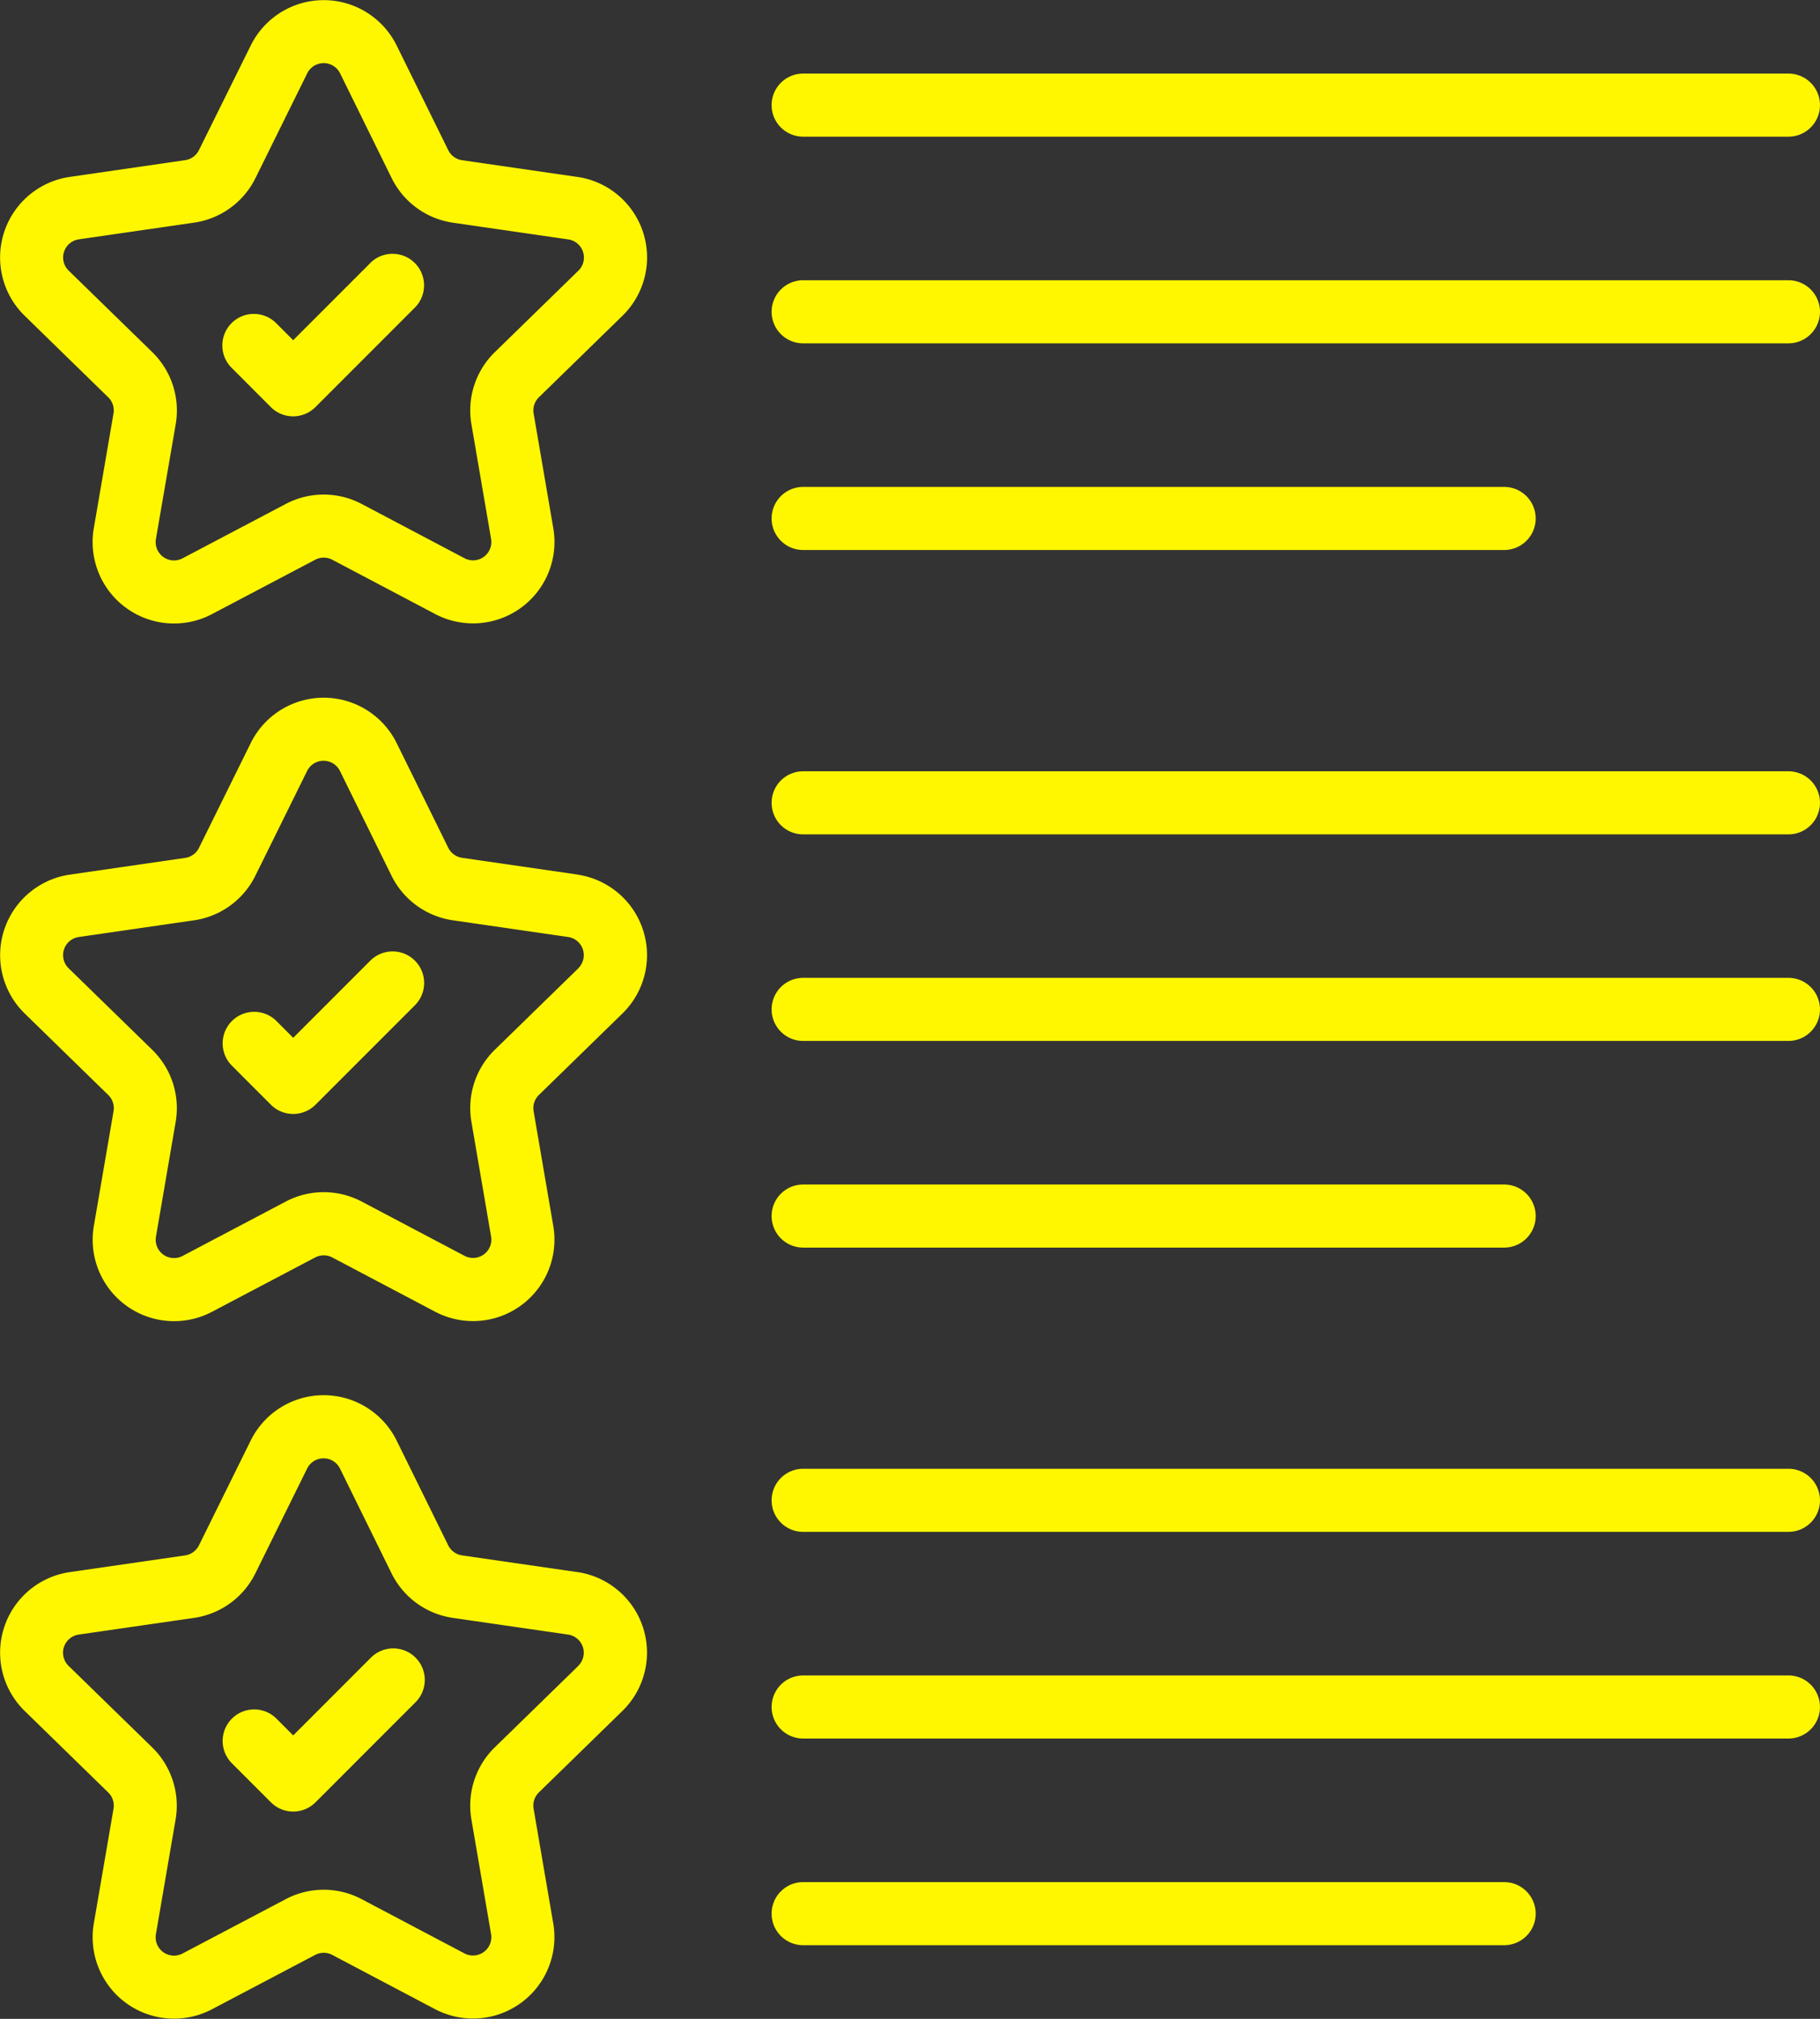 <svg xmlns="http://www.w3.org/2000/svg" width="85.323" height="94.6" viewBox="0 0 85.323 94.6">
  <rect x="0" y="0" width="85.323" height="94.6" fill="#333333" stroke="none"/>
  <g id="_x38_1_Features" transform="translate(139.838 -0.064)">
    <g id="Group_5700" data-name="Group 5700" transform="translate(-139.838 0.064)">
      <g id="Group_5699" data-name="Group 5699" transform="translate(0)">
        <path id="Path_6262" data-name="Path 6262" d="M52.226,8.354l-5.4-.782a.867.867,0,0,1-.65-.472l-2.416-4.9a3.815,3.815,0,0,0-6.842-.006L34.488,7.1a.859.859,0,0,1-.647.469l-5.406.784a3.815,3.815,0,0,0-2.117,6.507l3.917,3.819a.86.86,0,0,1,.248.761l-.924,5.378A3.817,3.817,0,0,0,35.1,28.84l4.84-2.548a.858.858,0,0,1,.8,0l4.82,2.542a3.816,3.816,0,0,0,5.541-4.02l-.922-5.374a.858.858,0,0,1,.248-.761l3.917-3.819a3.814,3.814,0,0,0-2.116-6.507Zm.053,4.391-3.917,3.818a3.816,3.816,0,0,0-1.1,3.378h0l.922,5.374a.858.858,0,0,1-1.248.905l-4.82-2.542a3.819,3.819,0,0,0-3.557,0l-4.839,2.548a.86.86,0,0,1-1.248-.906L33.4,19.94a3.816,3.816,0,0,0-1.1-3.376l-3.918-3.819a.859.859,0,0,1,.477-1.466l5.4-.782A3.816,3.816,0,0,0,37.138,8.41L39.565,3.5a.86.86,0,0,1,1.541,0l2.416,4.906A3.816,3.816,0,0,0,46.4,10.5l5.4.782a.859.859,0,0,1,.476,1.467Z" transform="translate(-25.162 -0.064)" fill="#fff700"/>
        <path id="Path_6263" data-name="Path 6263" d="M88.578,64.767l-3.63,3.63-.784-.784a1.478,1.478,0,1,0-2.09,2.09L83.9,71.532a1.478,1.478,0,0,0,2.09,0l4.675-4.675a1.478,1.478,0,0,0-2.09-2.09Z" transform="translate(-71.203 -52.456)" fill="#fff700"/>
        <path id="Path_6264" data-name="Path 6264" d="M222.377,21.678h46.192a1.478,1.478,0,1,0,0-2.956H222.377a1.478,1.478,0,0,0,0,2.956Z" transform="translate(-184.725 -15.274)" fill="#fff700"/>
        <path id="Path_6265" data-name="Path 6265" d="M268.569,71.122H222.377a1.478,1.478,0,1,0,0,2.956h46.192a1.478,1.478,0,1,0,0-2.956Z" transform="translate(-184.725 -57.99)" fill="#fff700"/>
        <path id="Path_6266" data-name="Path 6266" d="M222.377,126.477h32.864a1.478,1.478,0,0,0,0-2.956H222.377a1.478,1.478,0,1,0,0,2.956Z" transform="translate(-184.725 -100.705)" fill="#fff700"/>
        <path id="Path_6267" data-name="Path 6267" d="M52.226,185.227l-5.4-.782a.867.867,0,0,1-.65-.472l-2.416-4.9a3.815,3.815,0,0,0-6.843-.006l-2.427,4.912a.859.859,0,0,1-.647.469l-5.406.784a3.815,3.815,0,0,0-2.117,6.507l3.917,3.819a.86.86,0,0,1,.248.761l-.924,5.378a3.817,3.817,0,0,0,5.538,4.021l4.84-2.548a.858.858,0,0,1,.8,0l4.82,2.542a3.816,3.816,0,0,0,5.541-4.02l-.922-5.374a.858.858,0,0,1,.248-.761l3.917-3.819a3.815,3.815,0,0,0-2.116-6.507Zm.053,4.391-3.917,3.818a3.816,3.816,0,0,0-1.1,3.378h0l.922,5.374a.858.858,0,0,1-1.248.905l-4.82-2.542a3.819,3.819,0,0,0-3.557,0L33.722,203.1a.859.859,0,0,1-1.248-.906l.924-5.378a3.816,3.816,0,0,0-1.1-3.376l-3.918-3.819a.859.859,0,0,1,.477-1.466l5.4-.782a3.816,3.816,0,0,0,2.875-2.086l2.427-4.911a.859.859,0,0,1,1.541,0l2.416,4.906a3.816,3.816,0,0,0,2.877,2.09l5.4.782a.859.859,0,0,1,.476,1.467Z" transform="translate(-25.162 -144.249)" fill="#fff700"/>
        <path id="Path_6268" data-name="Path 6268" d="M88.578,241.648l-3.629,3.63-.784-.785a1.478,1.478,0,0,0-2.091,2.09l1.829,1.83a1.479,1.479,0,0,0,2.091,0l4.675-4.675a1.478,1.478,0,0,0-2.09-2.09Z" transform="translate(-71.203 -196.648)" fill="#fff700"/>
        <path id="Path_6269" data-name="Path 6269" d="M268.569,195.6H222.377a1.478,1.478,0,1,0,0,2.956h46.192a1.478,1.478,0,1,0,0-2.956Z" transform="translate(-184.725 -159.459)" fill="#fff700"/>
        <path id="Path_6270" data-name="Path 6270" d="M268.569,247.995H222.377a1.478,1.478,0,0,0,0,2.956h46.192a1.478,1.478,0,1,0,0-2.956Z" transform="translate(-184.725 -202.175)" fill="#fff700"/>
        <path id="Path_6271" data-name="Path 6271" d="M222.377,303.35h32.864a1.478,1.478,0,0,0,0-2.956H222.377a1.478,1.478,0,1,0,0,2.956Z" transform="translate(-184.725 -244.89)" fill="#fff700"/>
        <path id="Path_6272" data-name="Path 6272" d="M52.225,362.1l-5.4-.782a.868.868,0,0,1-.65-.471l-2.416-4.906a3.815,3.815,0,0,0-6.843-.006l-2.427,4.912a.867.867,0,0,1-.647.471l-5.406.782a3.815,3.815,0,0,0-2.117,6.507l3.917,3.819a.86.86,0,0,1,.248.761l-.924,5.378a3.816,3.816,0,0,0,5.538,4.021l4.84-2.548a.853.853,0,0,1,.8,0l4.82,2.542a3.817,3.817,0,0,0,5.541-4.02l-.922-5.375h0a.858.858,0,0,1,.248-.761l3.917-3.819a3.815,3.815,0,0,0-2.116-6.507Zm.053,4.391-3.917,3.818a3.816,3.816,0,0,0-1.1,3.378l.923,5.375a.86.86,0,0,1-1.249.905l-4.82-2.542a3.81,3.81,0,0,0-3.557,0l-4.839,2.548a.86.86,0,0,1-1.248-.906l.924-5.378a3.816,3.816,0,0,0-1.1-3.376l-3.918-3.819a.859.859,0,0,1,.476-1.466l5.408-.782a3.815,3.815,0,0,0,2.872-2.086l2.427-4.911a.859.859,0,0,1,1.541,0l2.416,4.908a3.815,3.815,0,0,0,2.876,2.089l5.4.782a.859.859,0,0,1,.476,1.466Z" transform="translate(-25.162 -288.435)" fill="#fff700"/>
        <path id="Path_6273" data-name="Path 6273" d="M88.578,418.521l-3.629,3.63-.784-.785a1.478,1.478,0,0,0-2.091,2.09l1.829,1.83a1.479,1.479,0,0,0,2.091,0l4.675-4.675a1.478,1.478,0,1,0-2.09-2.09Z" transform="translate(-71.203 -340.833)" fill="#fff700"/>
        <path id="Path_6274" data-name="Path 6274" d="M268.569,372.468H222.377a1.478,1.478,0,0,0,0,2.956h46.192a1.478,1.478,0,1,0,0-2.956Z" transform="translate(-184.725 -303.644)" fill="#fff700"/>
        <path id="Path_6275" data-name="Path 6275" d="M268.569,424.868H222.377a1.478,1.478,0,0,0,0,2.956h46.192a1.478,1.478,0,1,0,0-2.956Z" transform="translate(-184.725 -346.36)" fill="#fff700"/>
        <path id="Path_6276" data-name="Path 6276" d="M255.241,477.267H222.377a1.478,1.478,0,0,0,0,2.956h32.864a1.478,1.478,0,1,0,0-2.956Z" transform="translate(-184.725 -389.075)" fill="#fff700"/>
      </g>
    </g>
  </g>
</svg>
